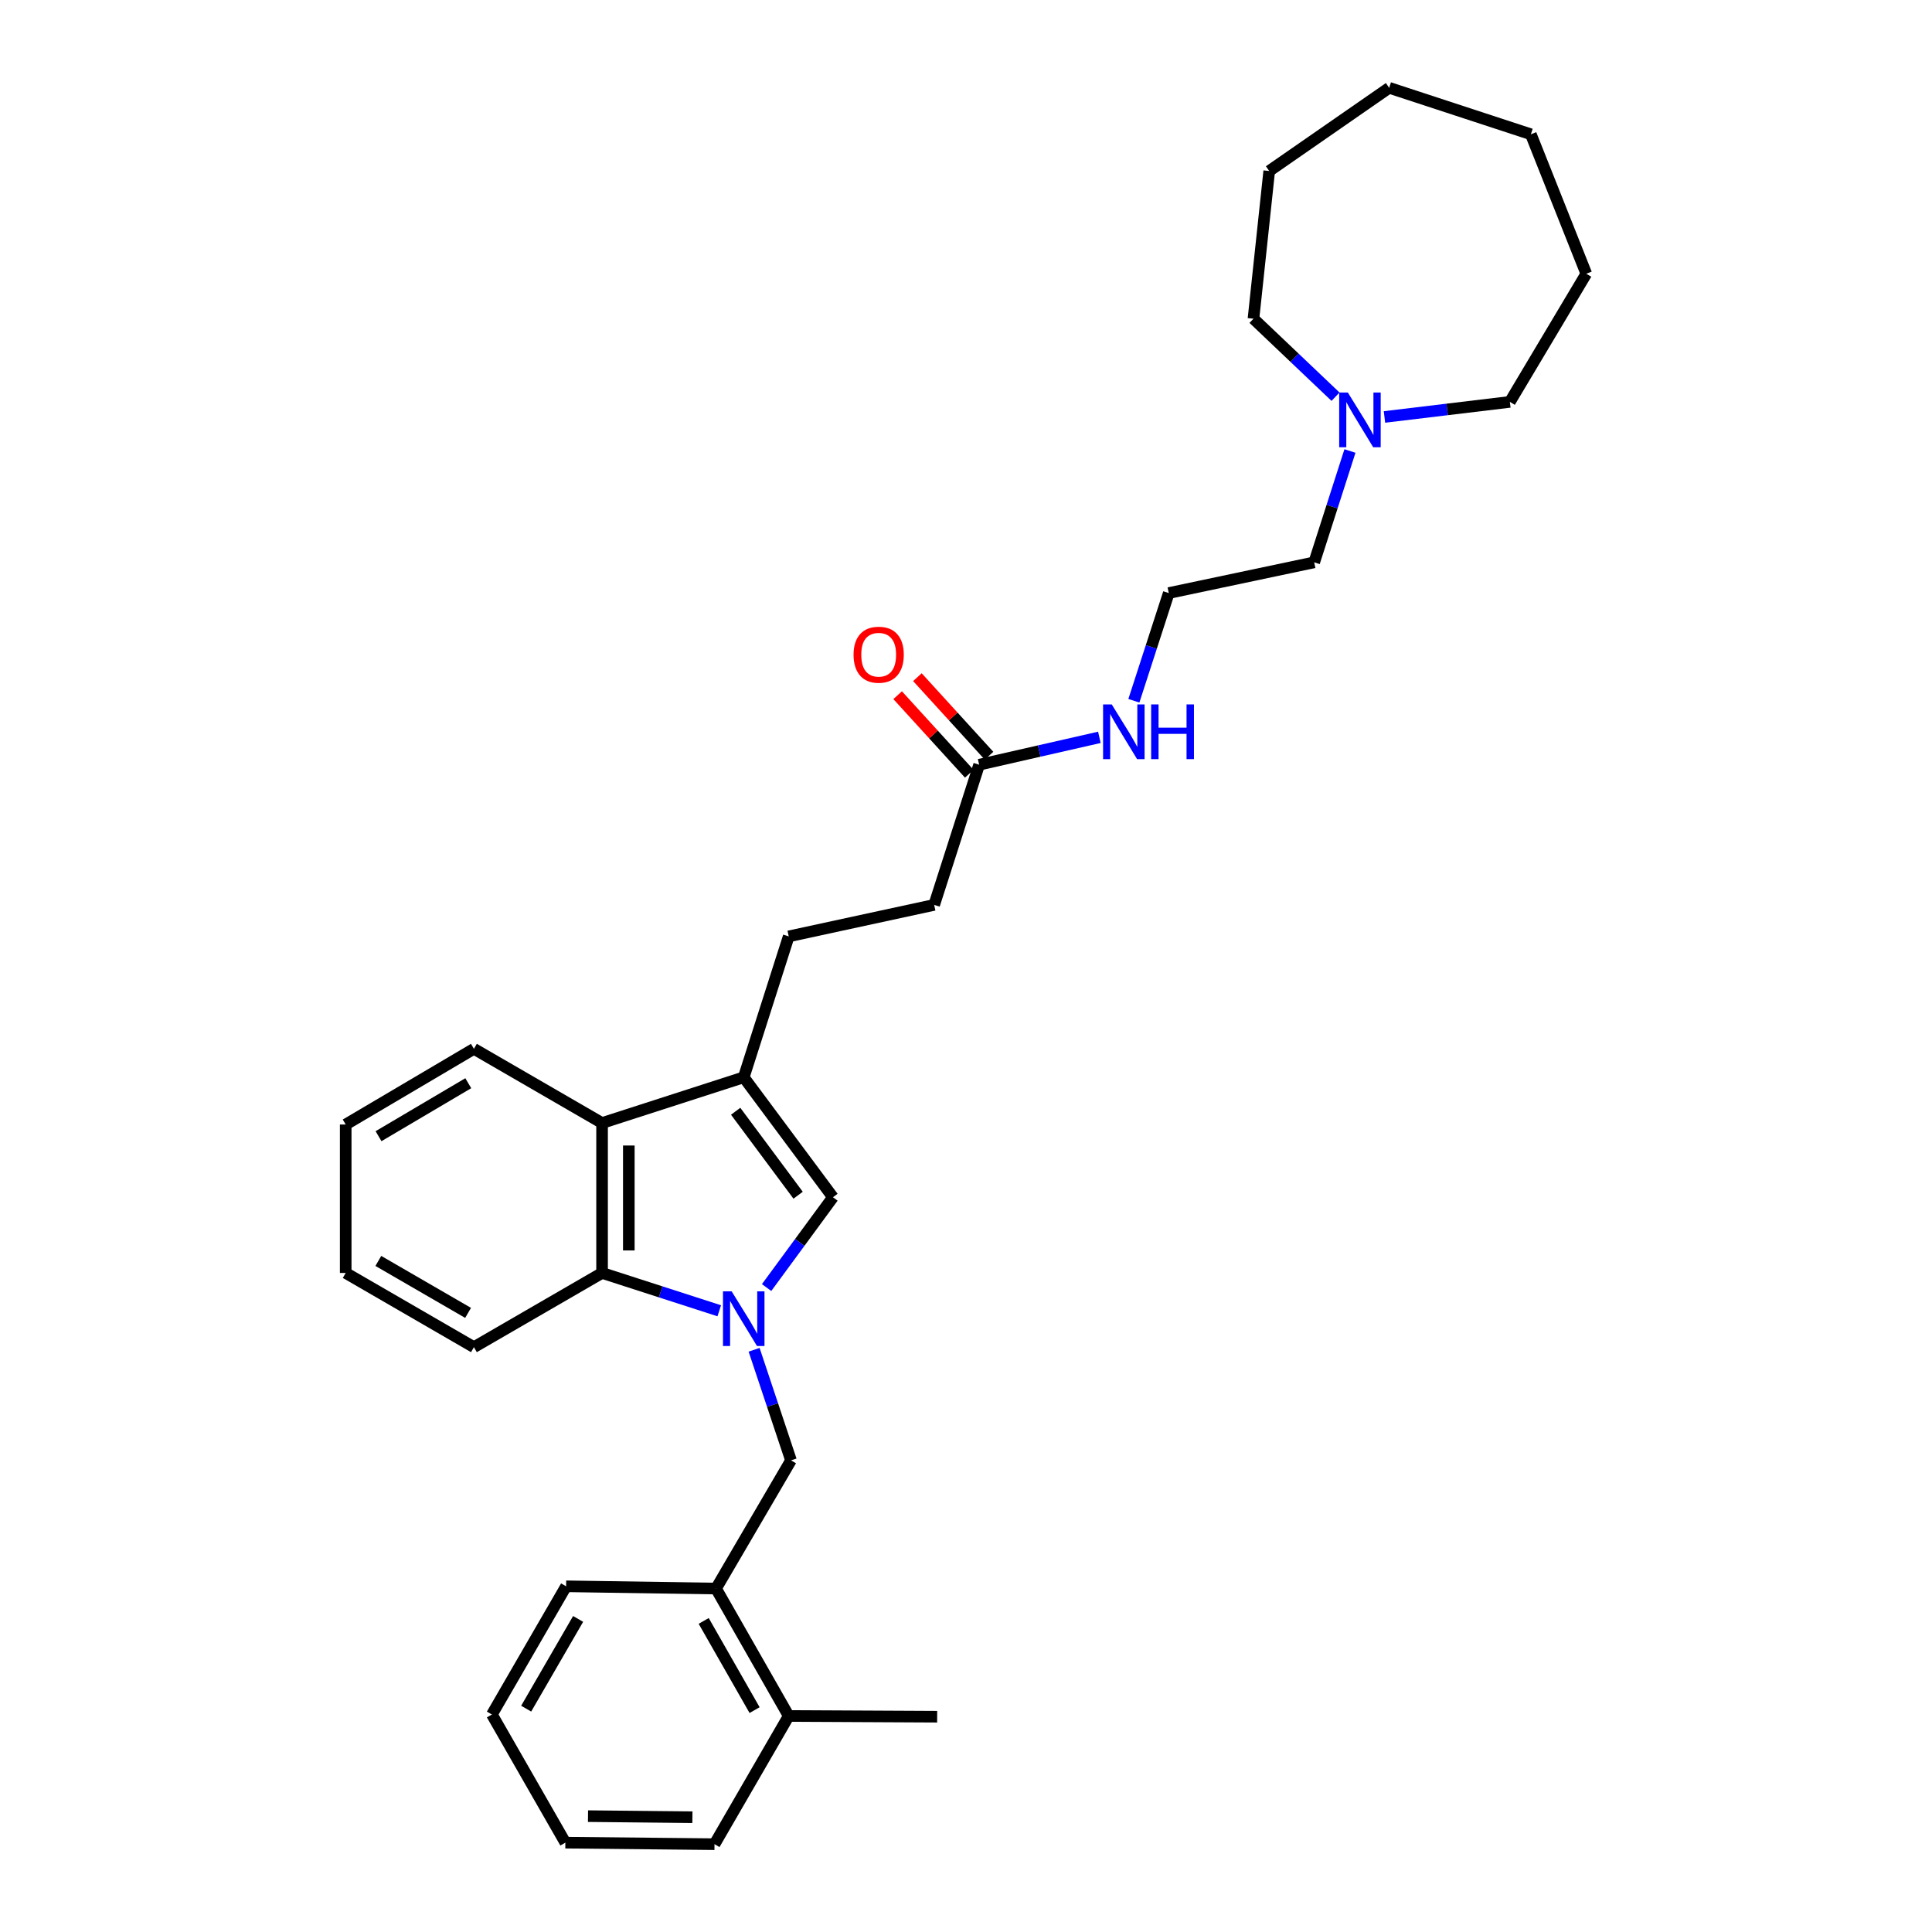 <?xml version='1.0' encoding='iso-8859-1'?>
<svg version='1.1' baseProfile='full'
              xmlns='http://www.w3.org/2000/svg'
                      xmlns:rdkit='http://www.rdkit.org/xml'
                      xmlns:xlink='http://www.w3.org/1999/xlink'
                  xml:space='preserve'
width='1000px' height='1000px' viewBox='0 0 1000 1000'>
<!-- END OF HEADER -->
<rect style='opacity:1.0;fill:#FFFFFF;stroke:none' width='1000' height='1000' x='0' y='0'> </rect>
<path class='bond-0' d='M 396.791,666.437 L 413.964,643.064' style='fill:none;fill-rule:evenodd;stroke:#0000FF;stroke-width:6px;stroke-linecap:butt;stroke-linejoin:miter;stroke-opacity:1' />
<path class='bond-0' d='M 413.964,643.064 L 431.137,619.691' style='fill:none;fill-rule:evenodd;stroke:#000000;stroke-width:6px;stroke-linecap:butt;stroke-linejoin:miter;stroke-opacity:1' />
<path class='bond-2' d='M 372.288,678.458 L 341.959,668.667' style='fill:none;fill-rule:evenodd;stroke:#0000FF;stroke-width:6px;stroke-linecap:butt;stroke-linejoin:miter;stroke-opacity:1' />
<path class='bond-2' d='M 341.959,668.667 L 311.631,658.875' style='fill:none;fill-rule:evenodd;stroke:#000000;stroke-width:6px;stroke-linecap:butt;stroke-linejoin:miter;stroke-opacity:1' />
<path class='bond-4' d='M 390.323,698.64 L 399.871,727.259' style='fill:none;fill-rule:evenodd;stroke:#0000FF;stroke-width:6px;stroke-linecap:butt;stroke-linejoin:miter;stroke-opacity:1' />
<path class='bond-4' d='M 399.871,727.259 L 409.419,755.878' style='fill:none;fill-rule:evenodd;stroke:#000000;stroke-width:6px;stroke-linecap:butt;stroke-linejoin:miter;stroke-opacity:1' />
<path class='bond-1' d='M 431.137,619.691 L 384.954,557.611' style='fill:none;fill-rule:evenodd;stroke:#000000;stroke-width:6px;stroke-linecap:butt;stroke-linejoin:miter;stroke-opacity:1' />
<path class='bond-1' d='M 413.103,618.642 L 380.775,575.186' style='fill:none;fill-rule:evenodd;stroke:#000000;stroke-width:6px;stroke-linecap:butt;stroke-linejoin:miter;stroke-opacity:1' />
<path class='bond-8' d='M 384.954,557.611 L 408.242,484.672' style='fill:none;fill-rule:evenodd;stroke:#000000;stroke-width:6px;stroke-linecap:butt;stroke-linejoin:miter;stroke-opacity:1' />
<path class='bond-30' d='M 384.954,557.611 L 311.631,581.276' style='fill:none;fill-rule:evenodd;stroke:#000000;stroke-width:6px;stroke-linecap:butt;stroke-linejoin:miter;stroke-opacity:1' />
<path class='bond-3' d='M 311.631,658.875 L 311.631,581.276' style='fill:none;fill-rule:evenodd;stroke:#000000;stroke-width:6px;stroke-linecap:butt;stroke-linejoin:miter;stroke-opacity:1' />
<path class='bond-3' d='M 325.474,647.235 L 325.474,592.916' style='fill:none;fill-rule:evenodd;stroke:#000000;stroke-width:6px;stroke-linecap:butt;stroke-linejoin:miter;stroke-opacity:1' />
<path class='bond-15' d='M 311.631,658.875 L 245.298,697.29' style='fill:none;fill-rule:evenodd;stroke:#000000;stroke-width:6px;stroke-linecap:butt;stroke-linejoin:miter;stroke-opacity:1' />
<path class='bond-16' d='M 311.631,581.276 L 245.298,542.868' style='fill:none;fill-rule:evenodd;stroke:#000000;stroke-width:6px;stroke-linecap:butt;stroke-linejoin:miter;stroke-opacity:1' />
<path class='bond-5' d='M 409.419,755.878 L 370.611,822.234' style='fill:none;fill-rule:evenodd;stroke:#000000;stroke-width:6px;stroke-linecap:butt;stroke-linejoin:miter;stroke-opacity:1' />
<path class='bond-10' d='M 370.611,822.234 L 408.242,888.182' style='fill:none;fill-rule:evenodd;stroke:#000000;stroke-width:6px;stroke-linecap:butt;stroke-linejoin:miter;stroke-opacity:1' />
<path class='bond-10' d='M 364.232,838.987 L 390.574,885.151' style='fill:none;fill-rule:evenodd;stroke:#000000;stroke-width:6px;stroke-linecap:butt;stroke-linejoin:miter;stroke-opacity:1' />
<path class='bond-19' d='M 370.611,822.234 L 293.012,821.065' style='fill:none;fill-rule:evenodd;stroke:#000000;stroke-width:6px;stroke-linecap:butt;stroke-linejoin:miter;stroke-opacity:1' />
<path class='bond-6' d='M 698.734,233.438 L 689.48,262.252' style='fill:none;fill-rule:evenodd;stroke:#0000FF;stroke-width:6px;stroke-linecap:butt;stroke-linejoin:miter;stroke-opacity:1' />
<path class='bond-6' d='M 689.48,262.252 L 680.225,291.066' style='fill:none;fill-rule:evenodd;stroke:#000000;stroke-width:6px;stroke-linecap:butt;stroke-linejoin:miter;stroke-opacity:1' />
<path class='bond-17' d='M 716.598,215.818 L 749.051,211.919' style='fill:none;fill-rule:evenodd;stroke:#0000FF;stroke-width:6px;stroke-linecap:butt;stroke-linejoin:miter;stroke-opacity:1' />
<path class='bond-17' d='M 749.051,211.919 L 781.504,208.021' style='fill:none;fill-rule:evenodd;stroke:#000000;stroke-width:6px;stroke-linecap:butt;stroke-linejoin:miter;stroke-opacity:1' />
<path class='bond-18' d='M 691.264,205.33 L 670.028,185.149' style='fill:none;fill-rule:evenodd;stroke:#0000FF;stroke-width:6px;stroke-linecap:butt;stroke-linejoin:miter;stroke-opacity:1' />
<path class='bond-18' d='M 670.028,185.149 L 648.793,164.969' style='fill:none;fill-rule:evenodd;stroke:#000000;stroke-width:6px;stroke-linecap:butt;stroke-linejoin:miter;stroke-opacity:1' />
<path class='bond-7' d='M 506.806,395.821 L 483.526,468.368' style='fill:none;fill-rule:evenodd;stroke:#000000;stroke-width:6px;stroke-linecap:butt;stroke-linejoin:miter;stroke-opacity:1' />
<path class='bond-9' d='M 511.921,391.157 L 493.383,370.83' style='fill:none;fill-rule:evenodd;stroke:#000000;stroke-width:6px;stroke-linecap:butt;stroke-linejoin:miter;stroke-opacity:1' />
<path class='bond-9' d='M 493.383,370.83 L 474.845,350.502' style='fill:none;fill-rule:evenodd;stroke:#FF0000;stroke-width:6px;stroke-linecap:butt;stroke-linejoin:miter;stroke-opacity:1' />
<path class='bond-9' d='M 501.692,400.485 L 483.154,380.157' style='fill:none;fill-rule:evenodd;stroke:#000000;stroke-width:6px;stroke-linecap:butt;stroke-linejoin:miter;stroke-opacity:1' />
<path class='bond-9' d='M 483.154,380.157 L 464.617,359.83' style='fill:none;fill-rule:evenodd;stroke:#FF0000;stroke-width:6px;stroke-linecap:butt;stroke-linejoin:miter;stroke-opacity:1' />
<path class='bond-11' d='M 506.806,395.821 L 537.919,388.734' style='fill:none;fill-rule:evenodd;stroke:#000000;stroke-width:6px;stroke-linecap:butt;stroke-linejoin:miter;stroke-opacity:1' />
<path class='bond-11' d='M 537.919,388.734 L 569.031,381.647' style='fill:none;fill-rule:evenodd;stroke:#0000FF;stroke-width:6px;stroke-linecap:butt;stroke-linejoin:miter;stroke-opacity:1' />
<path class='bond-12' d='M 408.242,484.672 L 483.526,468.368' style='fill:none;fill-rule:evenodd;stroke:#000000;stroke-width:6px;stroke-linecap:butt;stroke-linejoin:miter;stroke-opacity:1' />
<path class='bond-20' d='M 408.242,888.182 L 485.072,888.567' style='fill:none;fill-rule:evenodd;stroke:#000000;stroke-width:6px;stroke-linecap:butt;stroke-linejoin:miter;stroke-opacity:1' />
<path class='bond-21' d='M 408.242,888.182 L 369.827,954.545' style='fill:none;fill-rule:evenodd;stroke:#000000;stroke-width:6px;stroke-linecap:butt;stroke-linejoin:miter;stroke-opacity:1' />
<path class='bond-13' d='M 586.89,362.716 L 595.923,334.839' style='fill:none;fill-rule:evenodd;stroke:#0000FF;stroke-width:6px;stroke-linecap:butt;stroke-linejoin:miter;stroke-opacity:1' />
<path class='bond-13' d='M 595.923,334.839 L 604.955,306.963' style='fill:none;fill-rule:evenodd;stroke:#000000;stroke-width:6px;stroke-linecap:butt;stroke-linejoin:miter;stroke-opacity:1' />
<path class='bond-14' d='M 604.955,306.963 L 680.225,291.066' style='fill:none;fill-rule:evenodd;stroke:#000000;stroke-width:6px;stroke-linecap:butt;stroke-linejoin:miter;stroke-opacity:1' />
<path class='bond-22' d='M 245.298,697.29 L 178.935,658.875' style='fill:none;fill-rule:evenodd;stroke:#000000;stroke-width:6px;stroke-linecap:butt;stroke-linejoin:miter;stroke-opacity:1' />
<path class='bond-22' d='M 242.279,679.547 L 195.825,652.657' style='fill:none;fill-rule:evenodd;stroke:#000000;stroke-width:6px;stroke-linecap:butt;stroke-linejoin:miter;stroke-opacity:1' />
<path class='bond-31' d='M 245.298,542.868 L 178.935,582.045' style='fill:none;fill-rule:evenodd;stroke:#000000;stroke-width:6px;stroke-linecap:butt;stroke-linejoin:miter;stroke-opacity:1' />
<path class='bond-31' d='M 242.381,560.666 L 195.927,588.089' style='fill:none;fill-rule:evenodd;stroke:#000000;stroke-width:6px;stroke-linecap:butt;stroke-linejoin:miter;stroke-opacity:1' />
<path class='bond-25' d='M 781.504,208.021 L 821.065,141.689' style='fill:none;fill-rule:evenodd;stroke:#000000;stroke-width:6px;stroke-linecap:butt;stroke-linejoin:miter;stroke-opacity:1' />
<path class='bond-24' d='M 648.793,164.969 L 656.945,88.507' style='fill:none;fill-rule:evenodd;stroke:#000000;stroke-width:6px;stroke-linecap:butt;stroke-linejoin:miter;stroke-opacity:1' />
<path class='bond-26' d='M 293.012,821.065 L 254.604,887.421' style='fill:none;fill-rule:evenodd;stroke:#000000;stroke-width:6px;stroke-linecap:butt;stroke-linejoin:miter;stroke-opacity:1' />
<path class='bond-26' d='M 299.232,837.953 L 272.346,884.402' style='fill:none;fill-rule:evenodd;stroke:#000000;stroke-width:6px;stroke-linecap:butt;stroke-linejoin:miter;stroke-opacity:1' />
<path class='bond-32' d='M 369.827,954.545 L 292.627,953.753' style='fill:none;fill-rule:evenodd;stroke:#000000;stroke-width:6px;stroke-linecap:butt;stroke-linejoin:miter;stroke-opacity:1' />
<path class='bond-32' d='M 358.389,940.584 L 304.349,940.03' style='fill:none;fill-rule:evenodd;stroke:#000000;stroke-width:6px;stroke-linecap:butt;stroke-linejoin:miter;stroke-opacity:1' />
<path class='bond-23' d='M 178.935,658.875 L 178.935,582.045' style='fill:none;fill-rule:evenodd;stroke:#000000;stroke-width:6px;stroke-linecap:butt;stroke-linejoin:miter;stroke-opacity:1' />
<path class='bond-29' d='M 656.945,88.507 L 719.032,45.455' style='fill:none;fill-rule:evenodd;stroke:#000000;stroke-width:6px;stroke-linecap:butt;stroke-linejoin:miter;stroke-opacity:1' />
<path class='bond-28' d='M 821.065,141.689 L 792.371,69.504' style='fill:none;fill-rule:evenodd;stroke:#000000;stroke-width:6px;stroke-linecap:butt;stroke-linejoin:miter;stroke-opacity:1' />
<path class='bond-27' d='M 254.604,887.421 L 292.627,953.753' style='fill:none;fill-rule:evenodd;stroke:#000000;stroke-width:6px;stroke-linecap:butt;stroke-linejoin:miter;stroke-opacity:1' />
<path class='bond-33' d='M 792.371,69.504 L 719.032,45.455' style='fill:none;fill-rule:evenodd;stroke:#000000;stroke-width:6px;stroke-linecap:butt;stroke-linejoin:miter;stroke-opacity:1' />
<path  class='atom-0' d='M 378.694 668.387
L 387.974 683.387
Q 388.894 684.867, 390.374 687.547
Q 391.854 690.227, 391.934 690.387
L 391.934 668.387
L 395.694 668.387
L 395.694 696.707
L 391.814 696.707
L 381.854 680.307
Q 380.694 678.387, 379.454 676.187
Q 378.254 673.987, 377.894 673.307
L 377.894 696.707
L 374.214 696.707
L 374.214 668.387
L 378.694 668.387
' fill='#0000FF'/>
<path  class='atom-7' d='M 697.644 203.182
L 706.924 218.182
Q 707.844 219.662, 709.324 222.342
Q 710.804 225.022, 710.884 225.182
L 710.884 203.182
L 714.644 203.182
L 714.644 231.502
L 710.764 231.502
L 700.804 215.102
Q 699.644 213.182, 698.404 210.982
Q 697.204 208.782, 696.844 208.102
L 696.844 231.502
L 693.164 231.502
L 693.164 203.182
L 697.644 203.182
' fill='#0000FF'/>
<path  class='atom-10' d='M 441.802 338.875
Q 441.802 332.075, 445.162 328.275
Q 448.522 324.475, 454.802 324.475
Q 461.082 324.475, 464.442 328.275
Q 467.802 332.075, 467.802 338.875
Q 467.802 345.755, 464.402 349.675
Q 461.002 353.555, 454.802 353.555
Q 448.562 353.555, 445.162 349.675
Q 441.802 345.795, 441.802 338.875
M 454.802 350.355
Q 459.122 350.355, 461.442 347.475
Q 463.802 344.555, 463.802 338.875
Q 463.802 333.315, 461.442 330.515
Q 459.122 327.675, 454.802 327.675
Q 450.482 327.675, 448.122 330.475
Q 445.802 333.275, 445.802 338.875
Q 445.802 344.595, 448.122 347.475
Q 450.482 350.355, 454.802 350.355
' fill='#FF0000'/>
<path  class='atom-12' d='M 575.431 364.603
L 584.711 379.603
Q 585.631 381.083, 587.111 383.763
Q 588.591 386.443, 588.671 386.603
L 588.671 364.603
L 592.431 364.603
L 592.431 392.923
L 588.551 392.923
L 578.591 376.523
Q 577.431 374.603, 576.191 372.403
Q 574.991 370.203, 574.631 369.523
L 574.631 392.923
L 570.951 392.923
L 570.951 364.603
L 575.431 364.603
' fill='#0000FF'/>
<path  class='atom-12' d='M 595.831 364.603
L 599.671 364.603
L 599.671 376.643
L 614.151 376.643
L 614.151 364.603
L 617.991 364.603
L 617.991 392.923
L 614.151 392.923
L 614.151 379.843
L 599.671 379.843
L 599.671 392.923
L 595.831 392.923
L 595.831 364.603
' fill='#0000FF'/>
</svg>
